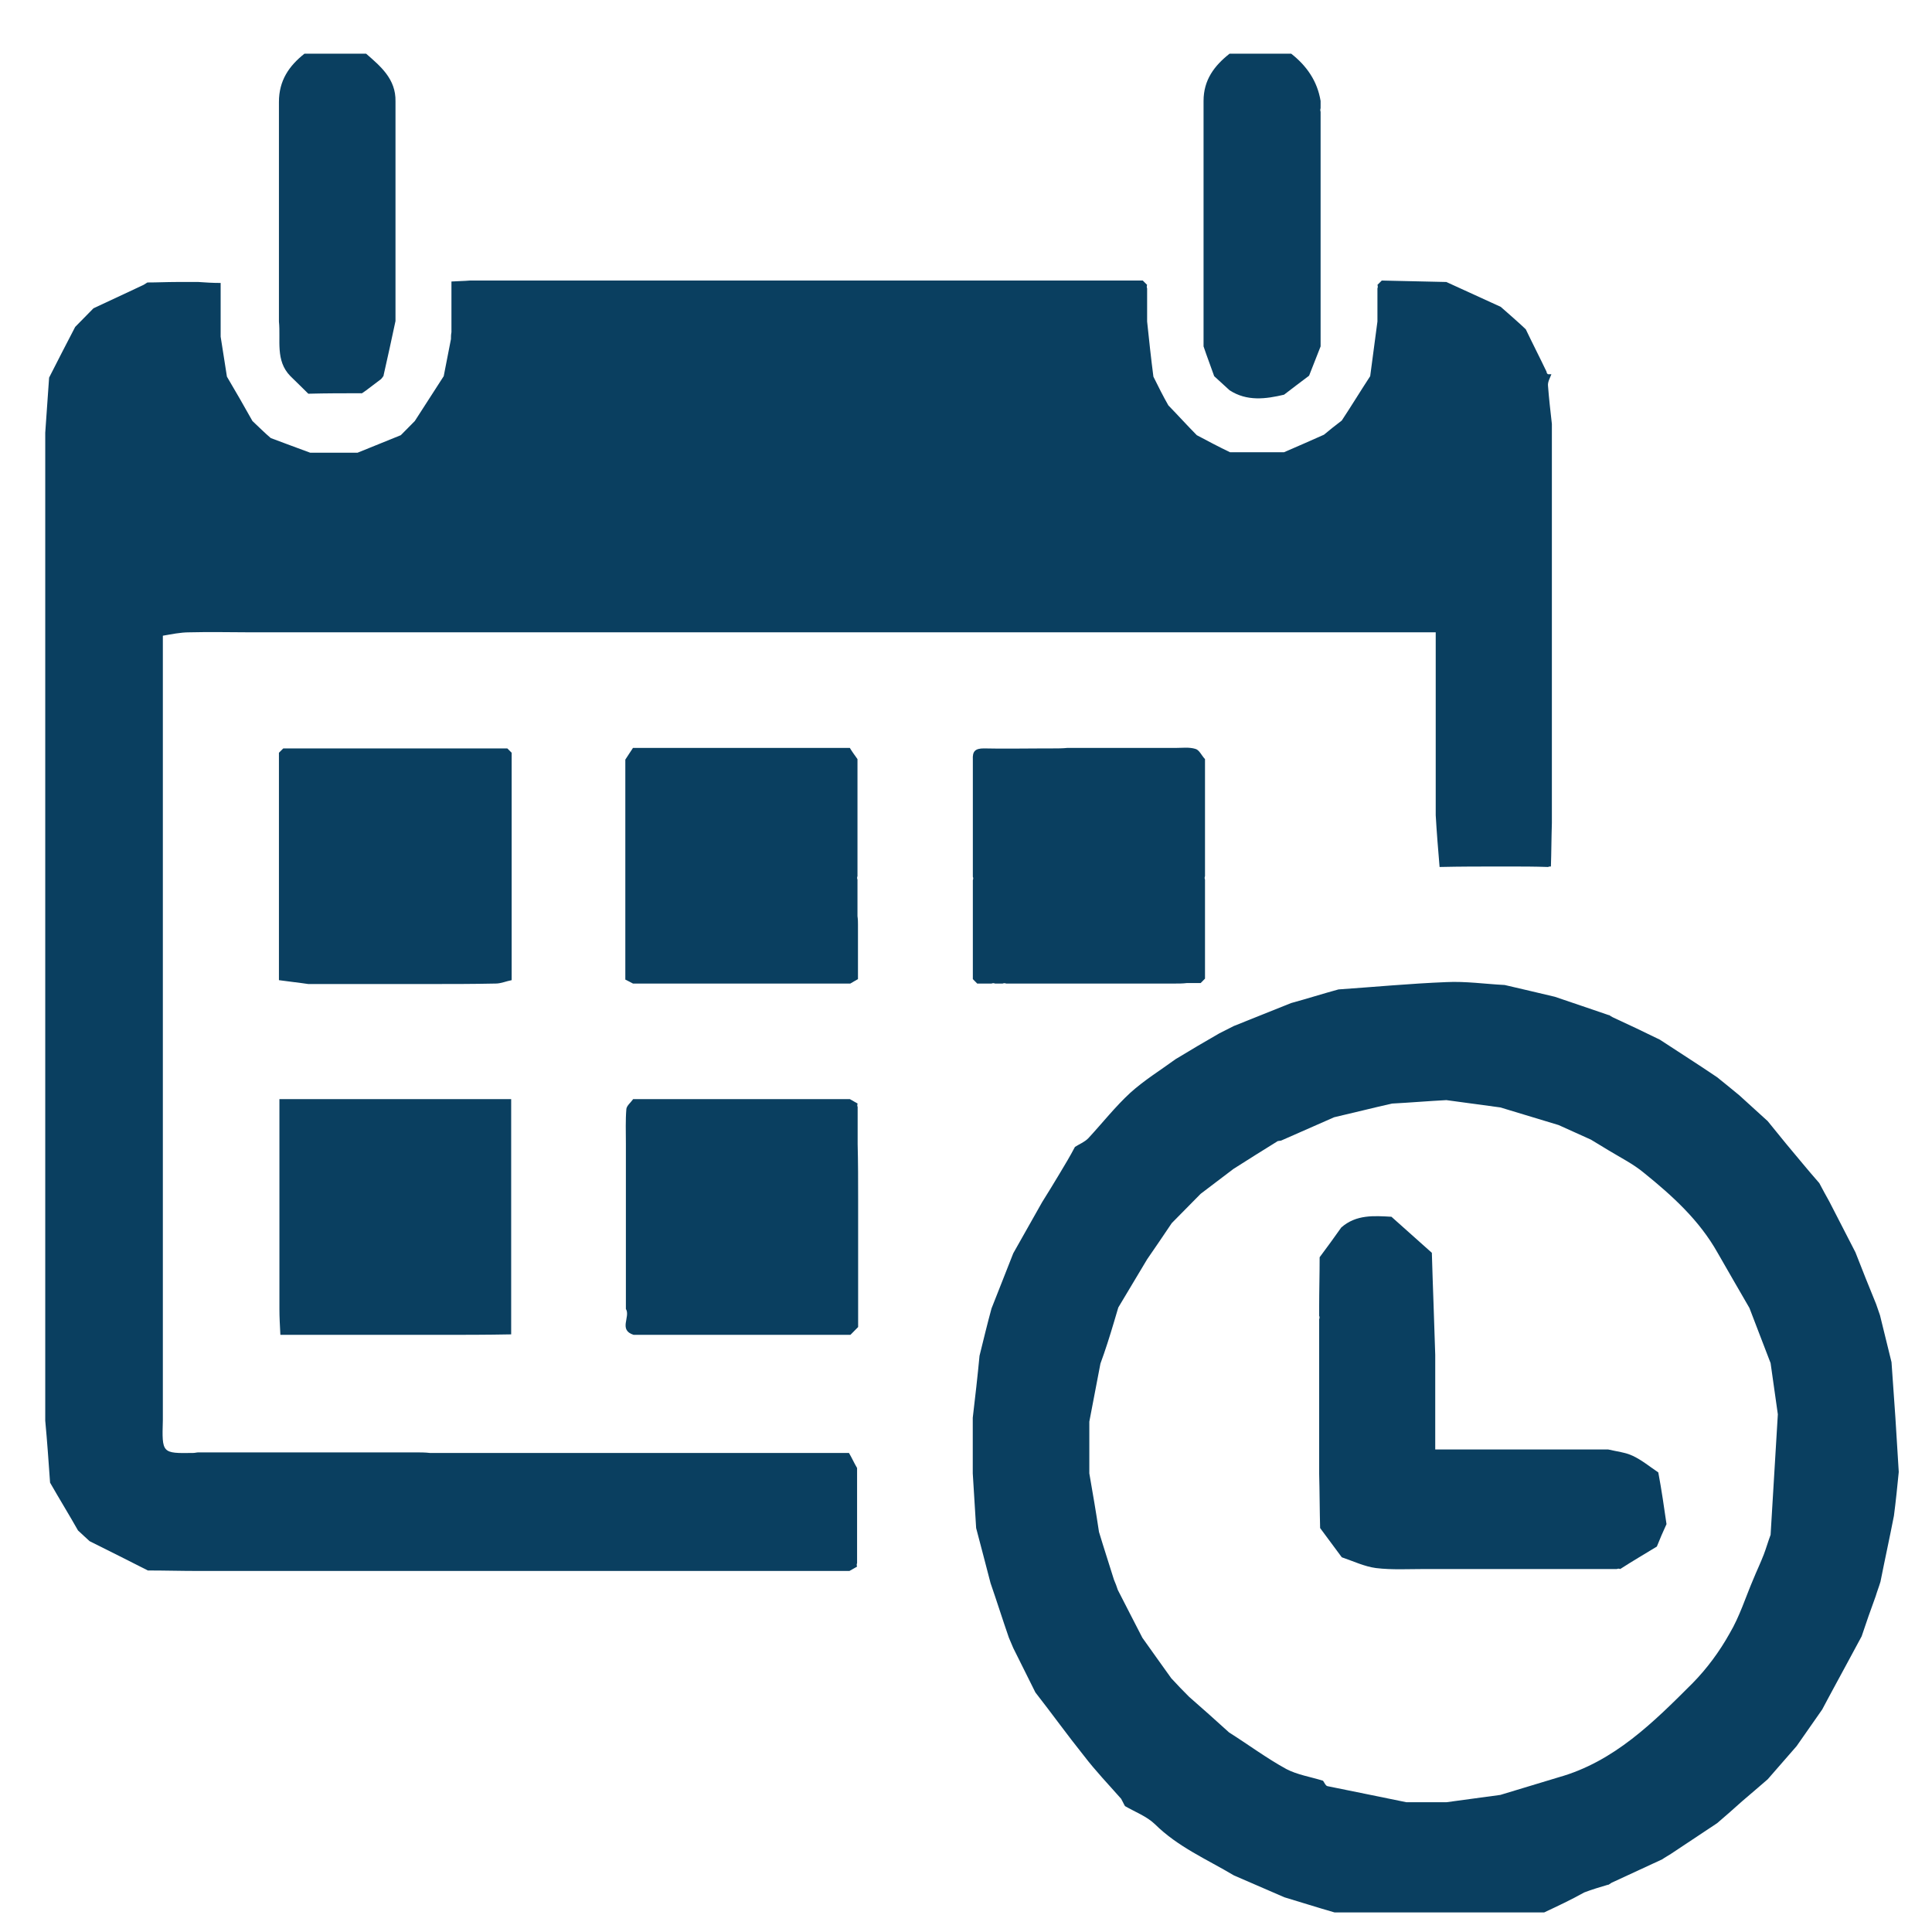 <svg width="24" height="24" viewBox="0 0 24 24" fill="none" xmlns="http://www.w3.org/2000/svg">
<g clip-path="url(#clip0_430_1028)">
<path d="M19.182 23.757C18.314 23.757 17.447 23.757 16.579 23.757C16.369 23.697 16.16 23.63 15.956 23.569C15.747 23.479 15.537 23.388 15.328 23.297C14.993 23.097 14.634 22.945 14.346 22.66C14.245 22.563 14.101 22.509 13.975 22.436C13.957 22.406 13.945 22.375 13.927 22.345C13.772 22.169 13.61 22 13.466 21.812C13.257 21.551 13.066 21.285 12.862 21.024C12.772 20.842 12.677 20.654 12.587 20.472C12.569 20.43 12.551 20.388 12.533 20.345C12.455 20.121 12.383 19.891 12.305 19.666C12.246 19.436 12.186 19.212 12.126 18.982C12.114 18.757 12.096 18.527 12.084 18.303C12.084 18.151 12.084 18 12.084 17.842C12.084 17.8 12.084 17.751 12.084 17.709C12.084 17.678 12.084 17.648 12.084 17.612C12.114 17.357 12.144 17.097 12.168 16.842C12.216 16.648 12.264 16.448 12.317 16.254C12.407 16.024 12.497 15.8 12.587 15.569C12.706 15.357 12.826 15.145 12.946 14.933C13.018 14.818 13.089 14.703 13.161 14.582C13.227 14.472 13.293 14.363 13.353 14.248C13.407 14.212 13.473 14.188 13.52 14.139C13.694 13.951 13.856 13.745 14.041 13.575C14.215 13.418 14.412 13.297 14.604 13.157C14.783 13.048 14.969 12.939 15.148 12.836C15.208 12.806 15.268 12.775 15.328 12.745C15.567 12.648 15.801 12.557 16.04 12.46C16.238 12.406 16.429 12.345 16.627 12.291C17.076 12.26 17.518 12.218 17.967 12.2C18.207 12.188 18.452 12.224 18.692 12.236C18.901 12.285 19.11 12.333 19.314 12.382C19.541 12.46 19.763 12.533 19.99 12.612L19.984 12.606C20.002 12.618 20.02 12.63 20.032 12.636C20.23 12.727 20.421 12.818 20.619 12.915C20.858 13.072 21.098 13.224 21.331 13.382C21.421 13.454 21.51 13.527 21.606 13.606C21.726 13.715 21.84 13.818 21.959 13.927C22.031 14.018 22.109 14.109 22.181 14.2C22.318 14.363 22.456 14.533 22.6 14.697C22.642 14.775 22.683 14.854 22.725 14.927C22.833 15.139 22.941 15.345 23.049 15.557C23.132 15.769 23.216 15.982 23.306 16.2C23.324 16.248 23.336 16.291 23.354 16.339C23.402 16.533 23.45 16.727 23.497 16.921C23.515 17.151 23.527 17.375 23.545 17.606C23.557 17.83 23.575 18.06 23.587 18.285C23.569 18.466 23.551 18.648 23.527 18.83C23.474 19.103 23.414 19.375 23.36 19.648C23.342 19.709 23.318 19.769 23.3 19.83C23.24 19.994 23.18 20.163 23.126 20.327C23.013 20.539 22.893 20.757 22.779 20.969C22.731 21.06 22.683 21.145 22.636 21.236C22.528 21.388 22.426 21.539 22.318 21.691C22.199 21.83 22.079 21.963 21.959 22.103C21.852 22.194 21.75 22.285 21.642 22.375C21.54 22.466 21.439 22.557 21.331 22.648C21.139 22.776 20.948 22.903 20.756 23.03C20.72 23.054 20.684 23.072 20.649 23.097C20.439 23.194 20.23 23.291 20.02 23.388C20.002 23.4 19.984 23.412 19.972 23.418L19.978 23.412C19.877 23.442 19.775 23.472 19.679 23.509C19.517 23.6 19.35 23.678 19.182 23.757ZM13.67 16.939C13.622 17.181 13.58 17.418 13.532 17.66C13.532 17.872 13.532 18.085 13.532 18.303C13.574 18.545 13.616 18.788 13.652 19.03C13.712 19.23 13.778 19.43 13.838 19.624C13.856 19.666 13.873 19.709 13.886 19.751C13.987 19.951 14.089 20.145 14.191 20.345C14.31 20.515 14.43 20.678 14.55 20.848C14.622 20.927 14.699 21.006 14.771 21.078C14.939 21.224 15.1 21.369 15.268 21.521C15.507 21.672 15.735 21.842 15.98 21.976C16.118 22.048 16.279 22.072 16.435 22.121C16.453 22.145 16.465 22.181 16.489 22.188C16.818 22.254 17.141 22.321 17.471 22.388C17.638 22.388 17.8 22.388 17.967 22.388C18.189 22.357 18.416 22.327 18.638 22.297C18.877 22.224 19.122 22.151 19.362 22.078C20.05 21.885 20.541 21.394 21.026 20.909C21.205 20.727 21.361 20.515 21.486 20.291C21.612 20.078 21.684 19.842 21.78 19.618C21.822 19.515 21.869 19.418 21.911 19.309C21.941 19.23 21.965 19.145 21.995 19.066C22.025 18.569 22.055 18.066 22.085 17.569C22.055 17.357 22.025 17.145 21.995 16.933C21.905 16.703 21.822 16.479 21.732 16.248C21.6 16.018 21.468 15.794 21.337 15.563C21.109 15.157 20.774 14.854 20.421 14.569C20.29 14.46 20.134 14.382 19.984 14.291C19.912 14.248 19.835 14.2 19.763 14.157C19.631 14.097 19.494 14.036 19.362 13.976C19.122 13.903 18.877 13.83 18.638 13.757C18.416 13.727 18.189 13.697 17.967 13.666C17.74 13.678 17.518 13.697 17.291 13.709C17.052 13.763 16.812 13.824 16.573 13.879C16.351 13.976 16.136 14.072 15.914 14.169C15.902 14.169 15.884 14.175 15.873 14.175C15.687 14.291 15.501 14.406 15.322 14.521C15.184 14.624 15.053 14.727 14.915 14.83C14.795 14.951 14.675 15.072 14.556 15.194C14.454 15.345 14.352 15.497 14.251 15.642C14.131 15.842 14.011 16.042 13.892 16.242C13.873 16.303 13.856 16.363 13.838 16.424C13.784 16.606 13.73 16.776 13.67 16.939Z" fill="#0A3F60"/>
<path d="M3.782 0.667C4.033 0.667 4.291 0.667 4.548 0.667C4.728 0.824 4.919 0.982 4.913 1.26C4.913 1.485 4.913 1.715 4.913 1.939C4.913 2.151 4.913 2.363 4.913 2.576C4.913 2.818 4.913 3.06 4.913 3.303C4.913 3.533 4.913 3.757 4.913 3.988C4.865 4.212 4.817 4.436 4.764 4.667L4.77 4.66C4.758 4.679 4.746 4.697 4.734 4.709C4.668 4.757 4.608 4.806 4.542 4.854C4.524 4.867 4.506 4.879 4.488 4.891L4.494 4.885C4.273 4.885 4.051 4.885 3.83 4.891C3.758 4.818 3.68 4.745 3.608 4.673C3.417 4.479 3.489 4.224 3.465 3.994C3.465 3.763 3.465 3.539 3.465 3.309C3.465 3.067 3.465 2.824 3.465 2.582C3.465 2.37 3.465 2.157 3.465 1.945C3.465 1.721 3.465 1.491 3.465 1.266C3.465 1 3.591 0.818 3.782 0.667Z" fill="#0A3F60"/>
<path d="M15.274 0.667C15.526 0.667 15.783 0.667 16.04 0.667C16.232 0.818 16.364 1.006 16.405 1.254C16.405 1.285 16.405 1.315 16.405 1.345C16.4 1.357 16.4 1.376 16.405 1.388C16.405 1.57 16.405 1.751 16.405 1.939C16.405 2.163 16.405 2.394 16.405 2.618C16.405 2.648 16.405 2.679 16.405 2.715C16.405 2.879 16.405 3.048 16.405 3.212C16.405 3.242 16.405 3.273 16.405 3.309C16.405 3.533 16.405 3.763 16.405 3.988C16.405 4.036 16.405 4.079 16.405 4.127C16.405 4.188 16.405 4.248 16.405 4.303C16.358 4.424 16.31 4.545 16.262 4.667C16.16 4.745 16.052 4.824 15.951 4.903C15.723 4.957 15.49 4.988 15.274 4.848C15.209 4.788 15.149 4.733 15.083 4.673C15.041 4.551 14.993 4.43 14.951 4.303C14.951 4.242 14.951 4.182 14.951 4.127C14.951 4.079 14.951 4.036 14.951 3.988C14.951 3.763 14.951 3.533 14.951 3.309C14.951 3.279 14.951 3.248 14.951 3.212C14.951 3.048 14.951 2.879 14.951 2.715C14.951 2.685 14.951 2.654 14.951 2.618C14.951 2.376 14.951 2.133 14.951 1.891C14.951 1.679 14.951 1.466 14.951 1.254C14.951 0.994 15.083 0.818 15.274 0.667Z" fill="#0A3F60"/>
<path d="M14.604 12.218C14.383 12.218 14.155 12.218 13.934 12.218C13.886 12.218 13.844 12.218 13.796 12.218C13.647 12.218 13.497 12.218 13.353 12.218C13.323 12.218 13.294 12.218 13.258 12.218C13.036 12.218 12.809 12.218 12.587 12.218C12.557 12.218 12.527 12.218 12.498 12.218C12.486 12.212 12.468 12.212 12.456 12.218C12.426 12.218 12.396 12.218 12.36 12.218C12.348 12.212 12.33 12.212 12.318 12.218C12.288 12.218 12.258 12.218 12.222 12.218C12.192 12.218 12.162 12.218 12.139 12.218C12.12 12.2 12.103 12.181 12.085 12.163C12.085 11.939 12.085 11.709 12.085 11.485C12.085 11.454 12.085 11.424 12.085 11.388C12.085 11.345 12.085 11.297 12.085 11.254C12.085 11.145 12.085 11.042 12.085 10.933C12.091 10.921 12.091 10.903 12.085 10.891C12.085 10.86 12.085 10.83 12.085 10.794C12.085 10.569 12.085 10.339 12.085 10.115C12.085 9.994 12.085 9.872 12.085 9.751C12.085 9.721 12.085 9.691 12.085 9.666C12.085 9.588 12.085 9.515 12.085 9.436C12.079 9.333 12.114 9.297 12.222 9.297C12.474 9.303 12.731 9.297 12.982 9.297C13.012 9.297 13.042 9.297 13.078 9.297C13.138 9.297 13.198 9.297 13.258 9.291C13.479 9.291 13.707 9.291 13.928 9.291C13.976 9.291 14.018 9.291 14.066 9.291C14.185 9.291 14.305 9.291 14.419 9.291C14.479 9.291 14.539 9.291 14.604 9.291C14.688 9.291 14.772 9.279 14.85 9.303C14.898 9.315 14.928 9.388 14.969 9.43C14.969 9.509 14.969 9.582 14.969 9.66C14.969 9.691 14.969 9.721 14.969 9.745C14.969 9.866 14.969 9.988 14.969 10.115C14.969 10.339 14.969 10.569 14.969 10.794C14.969 10.824 14.969 10.854 14.969 10.885C14.963 10.897 14.963 10.915 14.969 10.927C14.969 11.036 14.969 11.139 14.969 11.248C14.969 11.291 14.969 11.339 14.969 11.382C14.969 11.412 14.969 11.442 14.969 11.479C14.969 11.703 14.969 11.933 14.969 12.157C14.951 12.175 14.934 12.194 14.915 12.212C14.856 12.212 14.796 12.212 14.742 12.212C14.694 12.218 14.646 12.218 14.604 12.218Z" fill="#0A3F60"/>
<path d="M18.733 10.764C18.703 10.764 18.673 10.764 18.643 10.764C18.392 10.764 18.135 10.764 17.883 10.77C17.865 10.558 17.847 10.339 17.835 10.127C17.835 10.006 17.835 9.885 17.835 9.758C17.835 9.727 17.835 9.697 17.835 9.673C17.835 9.594 17.835 9.521 17.835 9.442C17.835 9.218 17.835 8.988 17.835 8.764C17.835 8.733 17.835 8.703 17.835 8.667C17.835 8.503 17.835 8.333 17.835 8.17C17.835 8.139 17.835 8.109 17.835 8.073C17.835 8 17.835 7.927 17.835 7.855C17.452 7.855 17.087 7.855 16.722 7.855C16.692 7.855 16.662 7.855 16.626 7.855C16.405 7.855 16.177 7.855 15.956 7.855C15.926 7.855 15.896 7.855 15.86 7.855C15.699 7.855 15.531 7.855 15.37 7.855C15.34 7.855 15.31 7.855 15.274 7.855C15.052 7.855 14.825 7.855 14.603 7.855C14.573 7.855 14.543 7.855 14.508 7.855C14.346 7.855 14.178 7.855 14.017 7.855C13.987 7.855 13.957 7.855 13.921 7.855C13.502 7.855 13.083 7.855 12.67 7.855C12.64 7.855 12.61 7.855 12.575 7.855C12.155 7.855 11.737 7.855 11.324 7.855C11.294 7.855 11.264 7.855 11.228 7.855C11.006 7.855 10.779 7.855 10.557 7.855C10.528 7.855 10.498 7.855 10.468 7.855C10.306 7.855 10.139 7.855 9.977 7.855C9.947 7.855 9.917 7.855 9.881 7.855C9.66 7.855 9.432 7.855 9.211 7.855C9.181 7.855 9.151 7.855 9.115 7.855C8.954 7.855 8.786 7.855 8.624 7.855C8.594 7.855 8.565 7.855 8.529 7.855C8.11 7.855 7.691 7.855 7.278 7.855C7.248 7.855 7.218 7.855 7.182 7.855C6.763 7.855 6.344 7.855 5.931 7.855C5.901 7.855 5.871 7.855 5.835 7.855C5.614 7.855 5.386 7.855 5.165 7.855C5.135 7.855 5.105 7.855 5.075 7.855C4.914 7.855 4.746 7.855 4.584 7.855C4.555 7.855 4.525 7.855 4.489 7.855C4.267 7.855 4.04 7.855 3.818 7.855C3.788 7.855 3.759 7.855 3.723 7.855C3.561 7.855 3.393 7.855 3.232 7.855C3.202 7.855 3.172 7.855 3.136 7.855C2.873 7.855 2.615 7.848 2.352 7.855C2.238 7.855 2.131 7.879 2.023 7.897C2.023 7.958 2.023 8.018 2.023 8.079C2.023 8.303 2.023 8.533 2.023 8.758C2.023 8.988 2.023 9.212 2.023 9.442C2.023 9.667 2.023 9.897 2.023 10.121C2.023 10.242 2.023 10.364 2.023 10.491C2.023 10.564 2.023 10.642 2.023 10.715C2.023 10.745 2.023 10.776 2.023 10.812C2.023 11.036 2.023 11.267 2.023 11.491C2.023 11.521 2.023 11.552 2.023 11.588C2.023 11.709 2.023 11.83 2.023 11.945C2.023 12.006 2.023 12.067 2.023 12.133C2.023 12.376 2.023 12.618 2.023 12.861C2.023 13.073 2.023 13.285 2.023 13.497C2.023 13.739 2.023 13.982 2.023 14.224C2.023 14.455 2.023 14.679 2.023 14.909C2.023 15.133 2.023 15.364 2.023 15.588C2.023 15.709 2.023 15.83 2.023 15.958C2.023 16.03 2.023 16.109 2.023 16.182C2.023 16.212 2.023 16.242 2.023 16.279C2.023 16.503 2.023 16.733 2.023 16.958C2.023 16.988 2.023 17.018 2.023 17.055C2.023 17.176 2.023 17.297 2.023 17.412C2.023 17.491 2.023 17.564 2.023 17.642C2.011 18.055 2.011 18.055 2.4 18.049C2.424 18.049 2.442 18.042 2.466 18.042C2.496 18.042 2.526 18.042 2.562 18.042C2.681 18.042 2.801 18.042 2.915 18.042C2.992 18.042 3.064 18.042 3.142 18.042C3.364 18.042 3.591 18.042 3.812 18.042C3.86 18.042 3.902 18.042 3.95 18.042C4.082 18.042 4.219 18.042 4.351 18.042C4.399 18.042 4.441 18.042 4.489 18.042C4.519 18.042 4.549 18.042 4.578 18.042C4.77 18.042 4.967 18.042 5.159 18.042C5.219 18.042 5.279 18.042 5.339 18.049C5.368 18.049 5.398 18.049 5.434 18.049C6.242 18.049 7.05 18.049 7.852 18.049C7.882 18.049 7.912 18.049 7.948 18.049C8.068 18.049 8.187 18.049 8.301 18.049C8.379 18.049 8.451 18.049 8.529 18.049C8.75 18.049 8.977 18.049 9.199 18.049C9.247 18.049 9.289 18.049 9.337 18.049C9.468 18.049 9.606 18.049 9.738 18.049C9.785 18.049 9.827 18.049 9.875 18.049C10.097 18.049 10.324 18.049 10.546 18.049C10.582 18.109 10.611 18.176 10.647 18.236C10.647 18.491 10.647 18.745 10.647 19.006C10.647 19.145 10.647 19.279 10.647 19.418C10.641 19.43 10.641 19.448 10.647 19.461C10.617 19.479 10.582 19.497 10.552 19.515C10.15 19.515 9.744 19.515 9.343 19.515C9.295 19.515 9.253 19.515 9.205 19.515C8.983 19.515 8.756 19.515 8.535 19.515C8.505 19.515 8.475 19.515 8.439 19.515C8.277 19.515 8.11 19.515 7.948 19.515C7.918 19.515 7.888 19.515 7.852 19.515C7.631 19.515 7.403 19.515 7.182 19.515C7.152 19.515 7.122 19.515 7.092 19.515C7.062 19.515 7.032 19.515 7.008 19.515C6.978 19.515 6.949 19.515 6.913 19.515C6.392 19.515 5.865 19.515 5.345 19.515C5.285 19.515 5.225 19.515 5.159 19.515C4.758 19.515 4.351 19.515 3.95 19.515C3.902 19.515 3.86 19.515 3.812 19.515C3.591 19.515 3.364 19.515 3.142 19.515C3.112 19.515 3.082 19.515 3.046 19.515C2.885 19.515 2.717 19.515 2.556 19.515C2.526 19.515 2.496 19.515 2.46 19.515C2.25 19.515 2.047 19.509 1.837 19.509C1.598 19.388 1.359 19.267 1.113 19.145C1.065 19.103 1.017 19.055 0.969 19.012C0.856 18.812 0.736 18.618 0.622 18.418C0.604 18.164 0.586 17.903 0.562 17.648C0.562 17.418 0.562 17.194 0.562 16.964C0.562 16.739 0.562 16.509 0.562 16.285C0.562 16.055 0.562 15.83 0.562 15.6C0.562 15.358 0.562 15.115 0.562 14.879C0.562 14.667 0.562 14.455 0.562 14.236C0.562 14.012 0.562 13.782 0.562 13.558C0.562 13.327 0.562 13.103 0.562 12.873C0.562 12.649 0.562 12.418 0.562 12.194C0.562 11.964 0.562 11.739 0.562 11.509C0.562 11.285 0.562 11.055 0.562 10.83C0.562 10.6 0.562 10.376 0.562 10.146C0.562 9.903 0.562 9.661 0.562 9.424C0.562 9.212 0.562 9 0.562 8.782C0.562 8.558 0.562 8.327 0.562 8.103C0.562 7.873 0.562 7.649 0.562 7.418C0.562 7.194 0.562 6.964 0.562 6.739C0.562 6.509 0.562 6.285 0.562 6.055C0.562 5.83 0.562 5.6 0.562 5.376C0.58 5.145 0.592 4.921 0.61 4.691C0.718 4.479 0.826 4.267 0.934 4.061C1.011 3.982 1.083 3.909 1.161 3.83C1.37 3.733 1.574 3.636 1.783 3.539C1.801 3.527 1.813 3.521 1.831 3.509C1.951 3.509 2.071 3.503 2.19 3.503C2.28 3.503 2.37 3.503 2.466 3.503C2.55 3.509 2.639 3.515 2.741 3.515C2.741 3.691 2.741 3.849 2.741 4.006C2.741 4.036 2.741 4.067 2.741 4.097C2.741 4.127 2.741 4.158 2.741 4.182C2.765 4.345 2.795 4.515 2.819 4.679C2.927 4.861 3.034 5.048 3.136 5.23C3.214 5.303 3.286 5.376 3.364 5.442C3.525 5.503 3.693 5.564 3.854 5.624C4.052 5.624 4.243 5.624 4.441 5.624C4.62 5.552 4.8 5.479 4.979 5.406C5.039 5.345 5.093 5.291 5.153 5.23C5.273 5.042 5.392 4.861 5.512 4.673C5.542 4.521 5.572 4.37 5.602 4.212C5.602 4.182 5.602 4.158 5.608 4.127C5.608 4.079 5.608 4.036 5.608 3.988C5.608 3.824 5.608 3.661 5.608 3.497C5.704 3.491 5.769 3.491 5.835 3.485C5.865 3.485 5.895 3.485 5.931 3.485C6.482 3.485 7.038 3.485 7.589 3.485C7.679 3.485 7.768 3.485 7.864 3.485C8.283 3.485 8.702 3.485 9.115 3.485C9.145 3.485 9.175 3.485 9.211 3.485C9.612 3.485 10.019 3.485 10.42 3.485C10.468 3.485 10.51 3.485 10.557 3.485C10.779 3.485 11.006 3.485 11.228 3.485C11.258 3.485 11.288 3.485 11.324 3.485C11.874 3.485 12.431 3.485 12.982 3.485C13.071 3.485 13.161 3.485 13.257 3.485C13.568 3.485 13.885 3.485 14.196 3.485C14.214 3.503 14.232 3.521 14.25 3.539C14.244 3.552 14.244 3.57 14.25 3.582C14.25 3.721 14.25 3.855 14.25 3.994C14.274 4.224 14.298 4.449 14.328 4.679C14.388 4.8 14.448 4.921 14.514 5.036C14.633 5.158 14.747 5.285 14.867 5.406C15.004 5.479 15.142 5.552 15.28 5.618C15.501 5.618 15.729 5.618 15.95 5.618C16.118 5.545 16.285 5.473 16.447 5.4C16.519 5.339 16.596 5.279 16.668 5.224C16.788 5.042 16.902 4.855 17.021 4.673C17.051 4.449 17.081 4.218 17.111 3.994C17.111 3.855 17.111 3.721 17.111 3.582C17.117 3.57 17.117 3.552 17.111 3.539C17.129 3.521 17.147 3.503 17.165 3.485C17.434 3.491 17.704 3.497 17.967 3.503C18.194 3.606 18.416 3.709 18.643 3.812C18.745 3.903 18.853 3.994 18.954 4.091C19.038 4.267 19.128 4.442 19.212 4.618C19.212 4.63 19.218 4.642 19.23 4.649C19.242 4.649 19.26 4.649 19.272 4.649C19.254 4.697 19.224 4.745 19.23 4.794C19.242 4.952 19.26 5.109 19.278 5.267C19.278 5.297 19.278 5.327 19.278 5.364C19.278 5.788 19.278 6.212 19.278 6.636C19.278 6.667 19.278 6.697 19.278 6.727C19.278 6.952 19.278 7.182 19.278 7.406C19.278 7.455 19.278 7.497 19.278 7.545C19.278 7.697 19.278 7.848 19.278 7.994C19.278 8.024 19.278 8.055 19.278 8.091C19.278 8.515 19.278 8.939 19.278 9.364C19.278 9.394 19.278 9.424 19.278 9.455C19.278 9.679 19.278 9.909 19.278 10.133C19.278 10.164 19.278 10.194 19.278 10.224C19.272 10.406 19.272 10.588 19.266 10.764H19.248L19.23 10.77C19.062 10.764 18.901 10.764 18.733 10.764Z" fill="#0A3F60"/>
<path d="M20.702 18.933C20.66 19.024 20.618 19.121 20.582 19.212C20.433 19.303 20.277 19.394 20.127 19.491C20.115 19.485 20.097 19.485 20.085 19.491C20.055 19.491 20.026 19.491 19.99 19.491C19.768 19.491 19.541 19.491 19.319 19.491C19.29 19.491 19.259 19.491 19.224 19.491C19.062 19.491 18.895 19.491 18.733 19.491C18.703 19.491 18.673 19.491 18.637 19.491C18.416 19.491 18.188 19.491 17.967 19.491C17.937 19.491 17.907 19.491 17.877 19.491C17.847 19.491 17.817 19.491 17.793 19.491C17.763 19.491 17.733 19.491 17.697 19.491C17.494 19.491 17.291 19.503 17.093 19.479C16.949 19.46 16.812 19.394 16.668 19.345C16.578 19.224 16.488 19.103 16.399 18.982C16.393 18.757 16.393 18.527 16.387 18.303C16.387 18.073 16.387 17.848 16.387 17.618C16.387 17.394 16.387 17.163 16.387 16.939C16.387 16.909 16.387 16.879 16.387 16.842C16.387 16.8 16.387 16.751 16.387 16.709C16.387 16.6 16.387 16.497 16.387 16.388C16.393 16.375 16.393 16.357 16.387 16.345C16.387 16.315 16.387 16.285 16.387 16.248C16.387 16.036 16.393 15.83 16.393 15.618C16.483 15.497 16.572 15.376 16.662 15.248C16.848 15.085 17.069 15.103 17.285 15.115C17.452 15.266 17.62 15.412 17.787 15.563C17.799 15.988 17.817 16.412 17.829 16.83C17.829 16.86 17.829 16.891 17.829 16.921C17.829 17.279 17.829 17.642 17.829 18.006C18.11 18.006 18.374 18.006 18.631 18.006C18.661 18.006 18.691 18.006 18.727 18.006C18.847 18.006 18.966 18.006 19.08 18.006C19.158 18.006 19.23 18.006 19.307 18.006C19.529 18.006 19.756 18.006 19.978 18.006C20.079 18.03 20.193 18.042 20.283 18.085C20.397 18.139 20.492 18.218 20.6 18.291C20.642 18.515 20.672 18.727 20.702 18.933Z" fill="#0A3F60"/>
<path d="M10.66 14.891C10.66 14.969 10.66 15.042 10.66 15.121C10.66 15.151 10.66 15.182 10.66 15.206C10.66 15.327 10.66 15.448 10.66 15.575C10.66 15.8 10.66 16.03 10.66 16.254C10.66 16.285 10.66 16.315 10.66 16.351C10.66 16.394 10.66 16.442 10.66 16.485C10.63 16.515 10.594 16.551 10.564 16.582C10.343 16.582 10.115 16.582 9.894 16.582C9.864 16.582 9.834 16.582 9.798 16.582C9.648 16.582 9.499 16.582 9.355 16.582C9.307 16.582 9.265 16.582 9.217 16.582C8.996 16.582 8.769 16.582 8.547 16.582C8.499 16.582 8.457 16.582 8.409 16.582C8.26 16.582 8.11 16.582 7.967 16.582C7.937 16.582 7.907 16.582 7.871 16.582C7.679 16.521 7.835 16.357 7.775 16.26C7.775 16.23 7.775 16.2 7.775 16.163C7.775 16.091 7.775 16.012 7.775 15.939C7.775 15.818 7.775 15.697 7.775 15.569C7.775 15.345 7.775 15.115 7.775 14.891C7.775 14.66 7.775 14.436 7.775 14.206C7.775 14.06 7.769 13.915 7.781 13.775C7.787 13.733 7.835 13.697 7.865 13.654C7.895 13.654 7.925 13.654 7.961 13.654C8.828 13.654 9.696 13.654 10.558 13.654C10.588 13.672 10.624 13.691 10.654 13.709C10.648 13.721 10.648 13.739 10.654 13.751C10.654 13.903 10.654 14.054 10.654 14.212C10.66 14.442 10.66 14.666 10.66 14.891Z" fill="#0A3F60"/>
<path d="M10.658 11.485C10.658 11.709 10.658 11.939 10.658 12.163C10.628 12.181 10.592 12.2 10.563 12.218C10.341 12.218 10.114 12.218 9.892 12.218C9.862 12.218 9.832 12.218 9.797 12.218C9.635 12.218 9.467 12.218 9.306 12.218C9.276 12.218 9.246 12.218 9.21 12.218C8.989 12.218 8.761 12.218 8.54 12.218C8.492 12.218 8.45 12.218 8.402 12.218C8.252 12.218 8.103 12.218 7.959 12.218C7.929 12.218 7.899 12.218 7.863 12.218C7.833 12.2 7.803 12.188 7.768 12.169C7.768 12.121 7.768 12.078 7.768 12.03C7.768 11.878 7.768 11.727 7.768 11.581C7.768 11.551 7.768 11.521 7.768 11.485C7.768 11.26 7.768 11.03 7.768 10.806C7.768 10.775 7.768 10.745 7.768 10.709C7.768 10.636 7.768 10.557 7.768 10.485C7.768 10.363 7.768 10.242 7.768 10.115C7.768 9.891 7.768 9.66 7.768 9.436C7.798 9.387 7.833 9.339 7.863 9.291C8.085 9.291 8.312 9.291 8.534 9.291C8.582 9.291 8.623 9.291 8.671 9.291C8.791 9.291 8.911 9.291 9.024 9.291C9.084 9.291 9.144 9.291 9.21 9.291C9.461 9.291 9.719 9.291 9.97 9.291C10.018 9.291 10.06 9.291 10.108 9.291C10.227 9.291 10.347 9.291 10.461 9.291C10.491 9.291 10.521 9.291 10.557 9.291C10.586 9.339 10.617 9.381 10.652 9.43C10.652 9.509 10.652 9.581 10.652 9.66C10.652 9.691 10.652 9.721 10.652 9.745C10.652 9.866 10.652 9.988 10.652 10.115C10.652 10.339 10.652 10.569 10.652 10.794C10.652 10.824 10.652 10.854 10.652 10.884C10.646 10.897 10.646 10.915 10.652 10.927C10.652 11.036 10.652 11.139 10.652 11.248C10.652 11.29 10.652 11.339 10.652 11.381C10.658 11.424 10.658 11.454 10.658 11.485Z" fill="#0A3F60"/>
<path d="M5.446 16.582C5.356 16.582 5.266 16.582 5.176 16.582C4.955 16.582 4.728 16.582 4.506 16.582C4.476 16.582 4.446 16.582 4.41 16.582C4.261 16.582 4.111 16.582 3.967 16.582C3.92 16.582 3.878 16.582 3.83 16.582C3.716 16.582 3.608 16.582 3.483 16.582C3.477 16.466 3.471 16.363 3.471 16.26C3.471 16.23 3.471 16.2 3.471 16.163C3.471 16.091 3.471 16.012 3.471 15.939C3.471 15.818 3.471 15.697 3.471 15.569C3.471 15.345 3.471 15.115 3.471 14.891C3.471 14.66 3.471 14.436 3.471 14.206C3.471 14.03 3.471 13.86 3.471 13.654C4.123 13.654 4.763 13.654 5.404 13.654C5.452 13.654 5.494 13.654 5.542 13.654C5.805 13.654 6.074 13.654 6.35 13.654C6.35 13.86 6.35 14.03 6.35 14.206C6.35 14.436 6.35 14.66 6.35 14.891C6.35 15.115 6.35 15.345 6.35 15.569C6.35 15.691 6.35 15.812 6.35 15.933C6.35 16.006 6.35 16.085 6.35 16.157C6.35 16.188 6.35 16.218 6.35 16.254C6.35 16.351 6.35 16.448 6.35 16.576C6.038 16.582 5.745 16.582 5.446 16.582Z" fill="#0A3F60"/>
<path d="M6.074 9.297C6.104 9.297 6.134 9.297 6.17 9.297C6.212 9.297 6.26 9.297 6.302 9.297C6.32 9.315 6.338 9.333 6.356 9.351C6.356 9.606 6.356 9.867 6.356 10.121C6.356 10.242 6.356 10.364 6.356 10.491C6.356 10.563 6.356 10.642 6.356 10.715C6.356 10.745 6.356 10.776 6.356 10.812C6.356 11.036 6.356 11.267 6.356 11.491C6.356 11.521 6.356 11.551 6.356 11.588C6.356 11.709 6.356 11.83 6.356 11.945C6.356 12.024 6.356 12.097 6.356 12.176C6.29 12.188 6.224 12.218 6.158 12.218C5.877 12.224 5.601 12.224 5.32 12.224C5.272 12.224 5.23 12.224 5.183 12.224C4.961 12.224 4.734 12.224 4.512 12.224C4.482 12.224 4.452 12.224 4.416 12.224C4.255 12.224 4.087 12.224 3.926 12.224C3.896 12.224 3.866 12.224 3.83 12.224C3.71 12.206 3.591 12.194 3.465 12.176C3.465 12.097 3.465 12.024 3.465 11.945C3.465 11.824 3.465 11.703 3.465 11.588C3.465 11.557 3.465 11.527 3.465 11.491C3.465 11.267 3.465 11.036 3.465 10.812C3.465 10.782 3.465 10.751 3.465 10.715C3.465 10.642 3.465 10.563 3.465 10.491C3.465 10.37 3.465 10.248 3.465 10.121C3.465 9.867 3.465 9.606 3.465 9.351C3.483 9.333 3.501 9.315 3.519 9.297C3.561 9.297 3.608 9.297 3.65 9.297C3.71 9.297 3.77 9.297 3.83 9.297C4.081 9.297 4.339 9.297 4.59 9.297C4.638 9.297 4.68 9.297 4.728 9.297C4.847 9.297 4.967 9.297 5.081 9.297C5.111 9.297 5.141 9.297 5.177 9.297C5.476 9.297 5.775 9.297 6.074 9.297Z" fill="#0A3F60"/>
</g>
<defs>
<clipPath id="clip0_430_1028">
<rect width="24" height="24" fill="white"/>
</clipPath>
</defs>
</svg>
